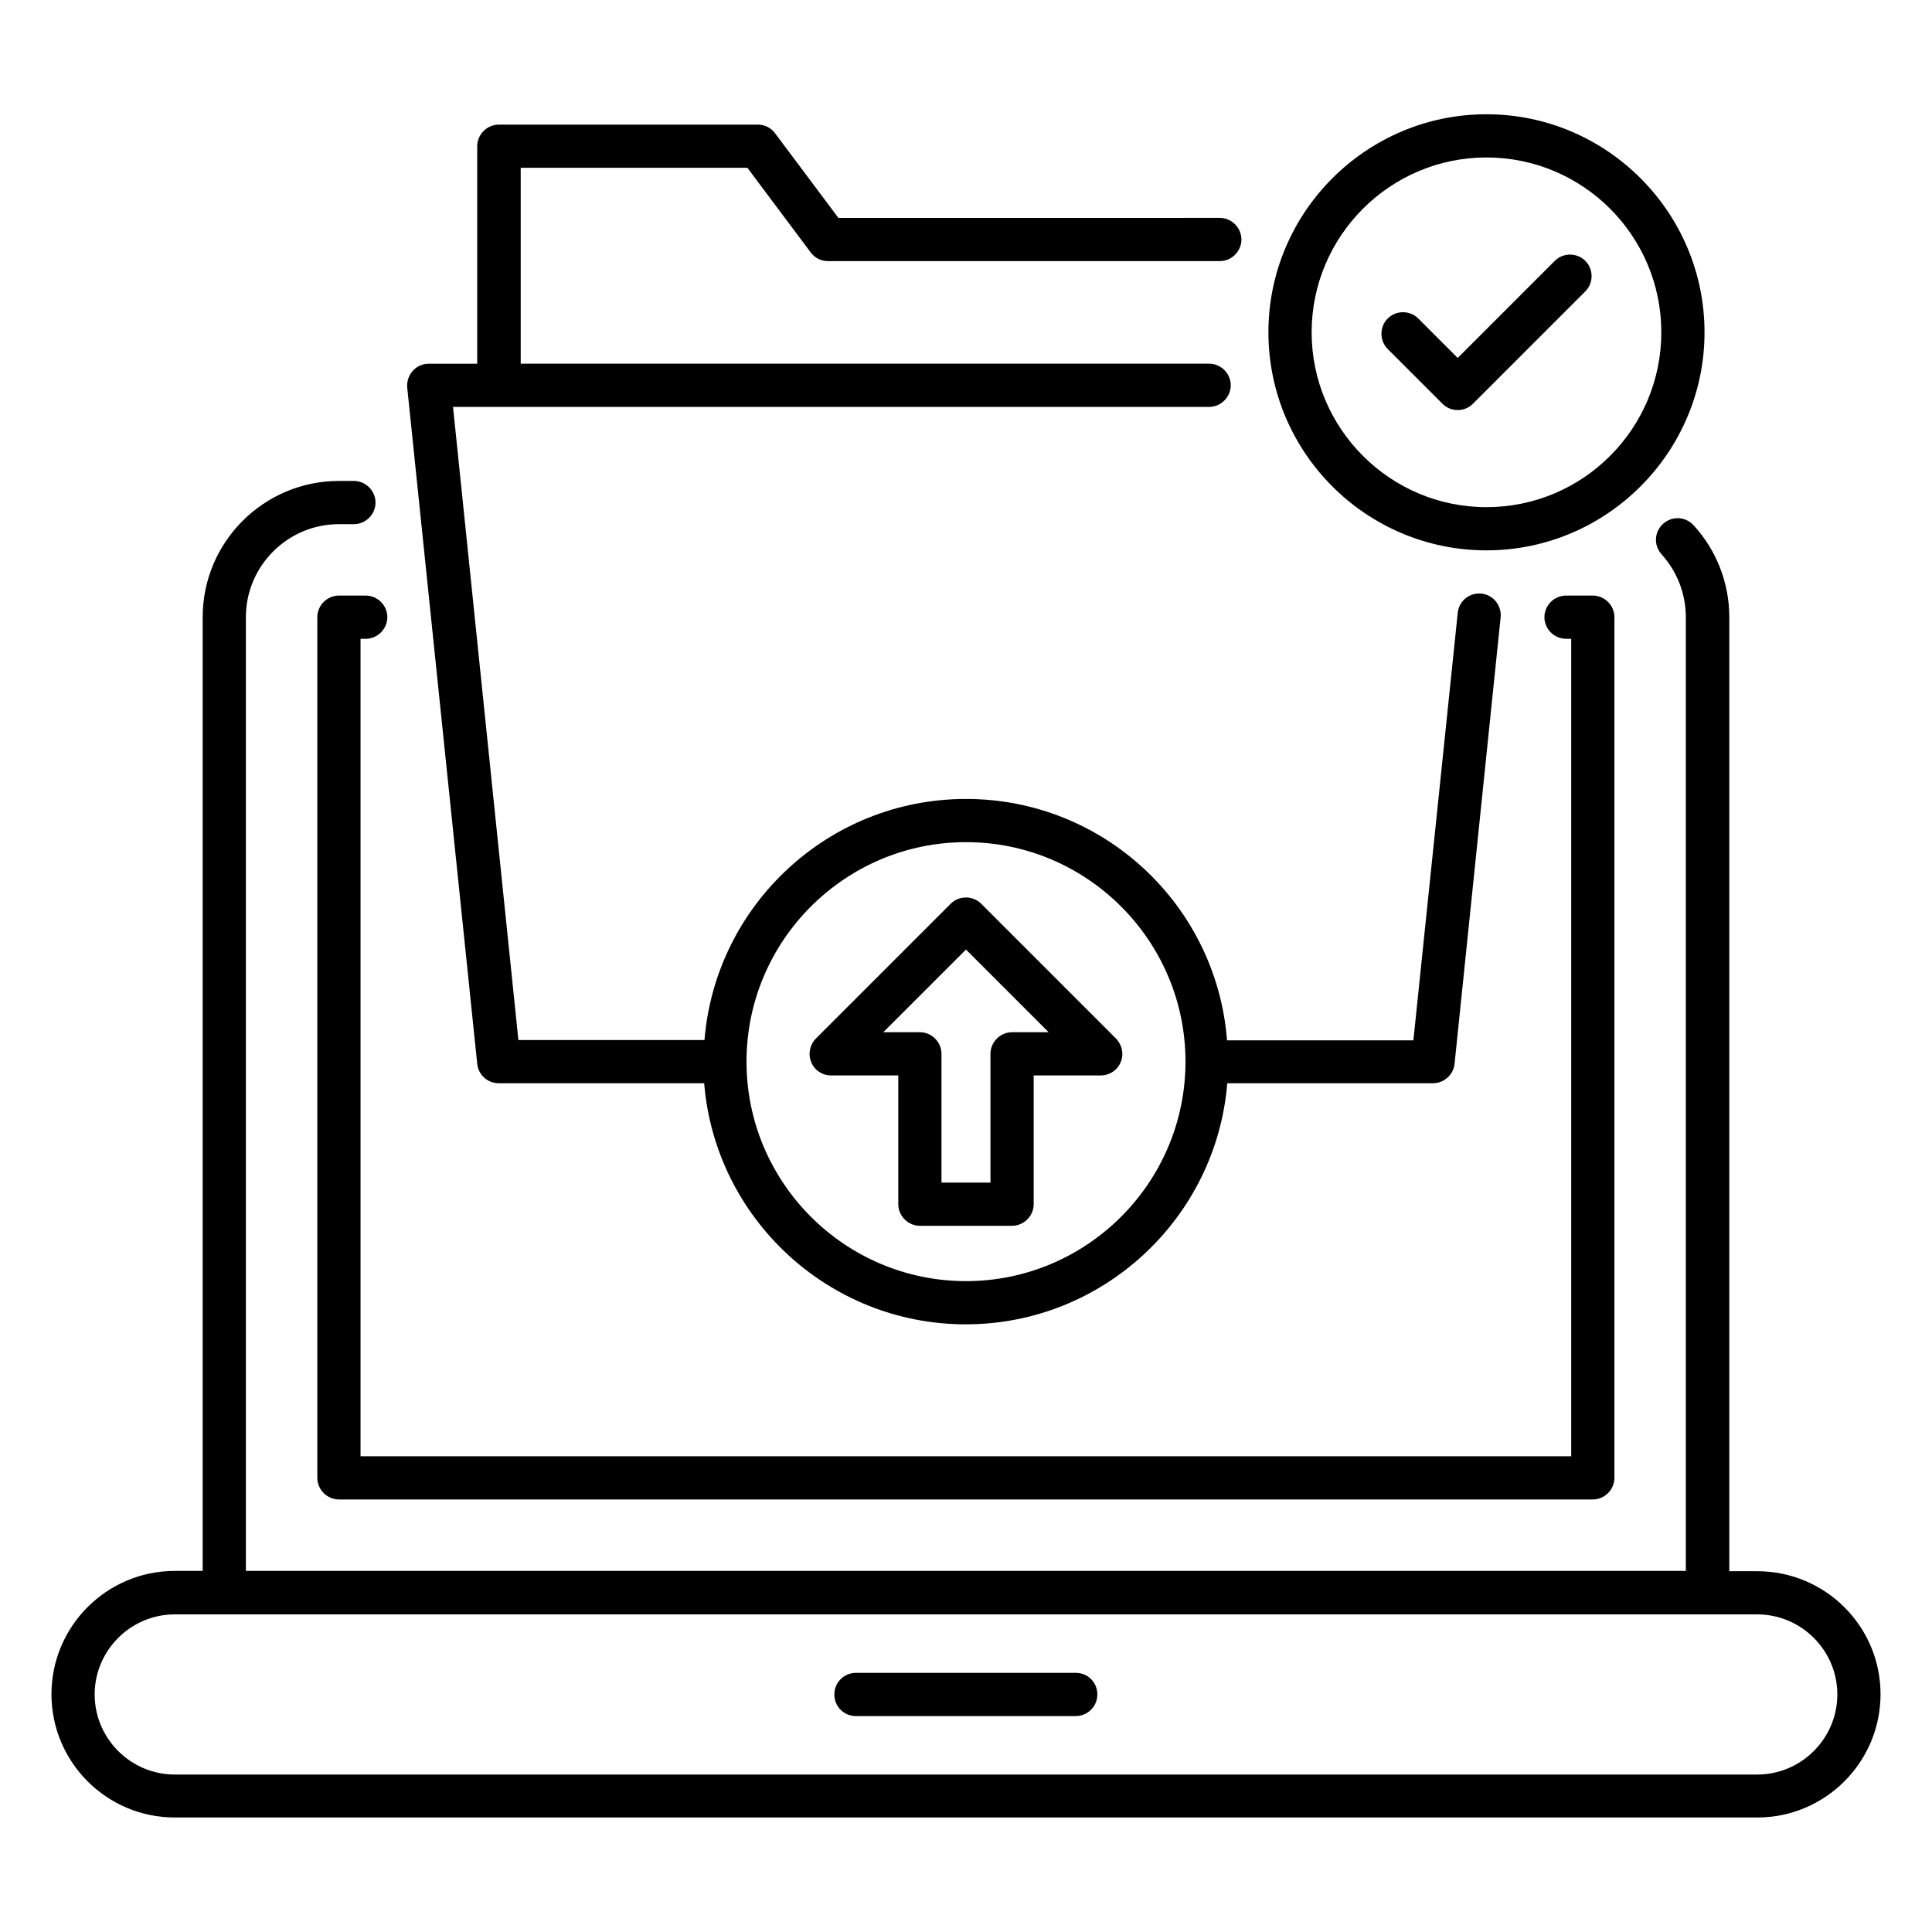 <?xml version="1.0" encoding="UTF-8"?>
<!-- Uploaded to: ICON Repo, www.svgrepo.com, Generator: ICON Repo Mixer Tools -->
<svg fill="#000000" width="800px" height="800px" version="1.1" viewBox="144 144 512 512" xmlns="http://www.w3.org/2000/svg">
 <g>
  <path d="m609.69 560.38h-7.406v-252.82c0-9.008-3.359-17.711-9.465-24.352-2.137-2.367-5.727-2.519-8.09-0.383-2.367 2.137-2.519 5.727-0.383 8.09 4.121 4.582 6.414 10.457 6.414 16.641v252.75h-381.6v-252.74c0-13.586 11.07-24.656 24.656-24.656h3.969c3.129 0 5.727-2.594 5.727-5.727 0-3.129-2.594-5.727-5.727-5.727h-3.969c-19.922 0-36.105 16.184-36.105 36.105v252.75h-7.402c-18.016 0-32.672 14.656-32.672 32.672s14.656 32.672 32.672 32.672h419.38c18.016 0 32.672-14.656 32.672-32.672s-14.656-32.594-32.672-32.594zm0 53.891h-419.38c-11.68 0-21.223-9.543-21.223-21.223 0-11.676 9.543-21.219 21.223-21.219h419.38c11.68 0 21.223 9.543 21.223 21.223-0.004 11.676-9.543 21.219-21.223 21.219z"/>
  <path d="m429.08 587.32h-58.242c-3.129 0-5.727 2.519-5.727 5.727s2.519 5.727 5.727 5.727h58.242c3.129 0 5.727-2.519 5.727-5.727s-2.519-5.727-5.727-5.727z"/>
  <path d="m537.93 289.85c31.832 0 57.785-25.953 57.785-57.785s-25.953-57.785-57.785-57.785c-31.832 0-57.785 25.953-57.785 57.785s25.879 57.785 57.785 57.785zm0-104.12c25.57 0 46.336 20.762 46.336 46.336 0 25.57-20.762 46.336-46.336 46.336-25.57 0-46.332-20.84-46.332-46.336s20.762-46.336 46.332-46.336z"/>
  <path d="m526.26 250.99c1.145 1.145 2.594 1.68 4.047 1.68 1.449 0 2.902-0.535 4.047-1.68l29.77-29.77c2.215-2.215 2.215-5.879 0-8.09-2.215-2.215-5.879-2.215-8.09 0l-25.727 25.727-10.457-10.457c-2.215-2.215-5.879-2.215-8.09 0-2.215 2.215-2.215 5.879 0 8.09z"/>
  <path d="m364.27 429h17.785v34.121c0 3.129 2.594 5.727 5.727 5.727h24.426c3.129 0 5.727-2.594 5.727-5.727v-34.121h17.785c2.289 0 4.426-1.375 5.266-3.512 0.918-2.137 0.383-4.582-1.223-6.258l-35.727-35.727c-2.215-2.215-5.879-2.215-8.09 0l-35.727 35.727c-1.602 1.602-2.137 4.121-1.223 6.258 0.848 2.141 2.906 3.512 5.273 3.512zm35.727-33.355 21.906 21.906h-9.695c-3.129 0-5.727 2.594-5.727 5.727v34.121h-12.977v-34.121c0-3.129-2.594-5.727-5.727-5.727h-9.695z"/>
  <path d="m233.82 301.83c-3.129 0-5.727 2.594-5.727 5.727v228.09c0 3.129 2.594 5.727 5.727 5.727h332.29c3.129 0 5.727-2.594 5.727-5.727v-228.09c0-3.129-2.594-5.727-5.727-5.727h-7.098c-3.129 0-5.727 2.594-5.727 5.727 0 3.129 2.594 5.727 5.727 5.727h1.375v216.64h-320.84v-216.64h1.375c3.129 0 5.727-2.594 5.727-5.727 0-3.129-2.594-5.727-5.727-5.727z"/>
  <path d="m276.11 431.07h54.504c2.902 35.727 32.898 63.891 69.312 63.891 36.41 0 66.41-28.168 69.312-63.891h54.504c2.902 0 5.418-2.215 5.727-5.113l12.215-118.39c0.305-3.129-1.984-5.953-5.113-6.258-3.207-0.305-5.953 1.984-6.258 5.113l-11.754 113.28h-49.387c-2.758-35.805-32.68-63.973-69.168-63.973s-66.41 28.168-69.312 63.891h-49.312l-17.328-167.79h200.38c3.129 0 5.727-2.594 5.727-5.727 0-3.129-2.594-5.727-5.727-5.727h-182.44v-51.906h60.074l16.793 22.441c1.07 1.449 2.75 2.289 4.582 2.289h103.82c3.129 0 5.727-2.594 5.727-5.727 0-3.129-2.594-5.727-5.727-5.727l-101.07 0.012-16.793-22.441c-1.07-1.449-2.75-2.289-4.582-2.289h-68.625c-3.129 0-5.727 2.594-5.727 5.727v57.633h-12.824c-1.602 0-3.207 0.688-4.273 1.91-1.07 1.223-1.602 2.824-1.449 4.426l18.551 179.23c0.305 2.894 2.746 5.109 5.644 5.109zm123.89-63.891c32.062 0 58.168 26.105 58.168 58.168-0.004 32.059-26.109 58.164-58.168 58.164-32.062 0-58.168-26.105-58.168-58.168 0-32.059 26.105-58.164 58.168-58.164z"/>
 </g>
</svg>